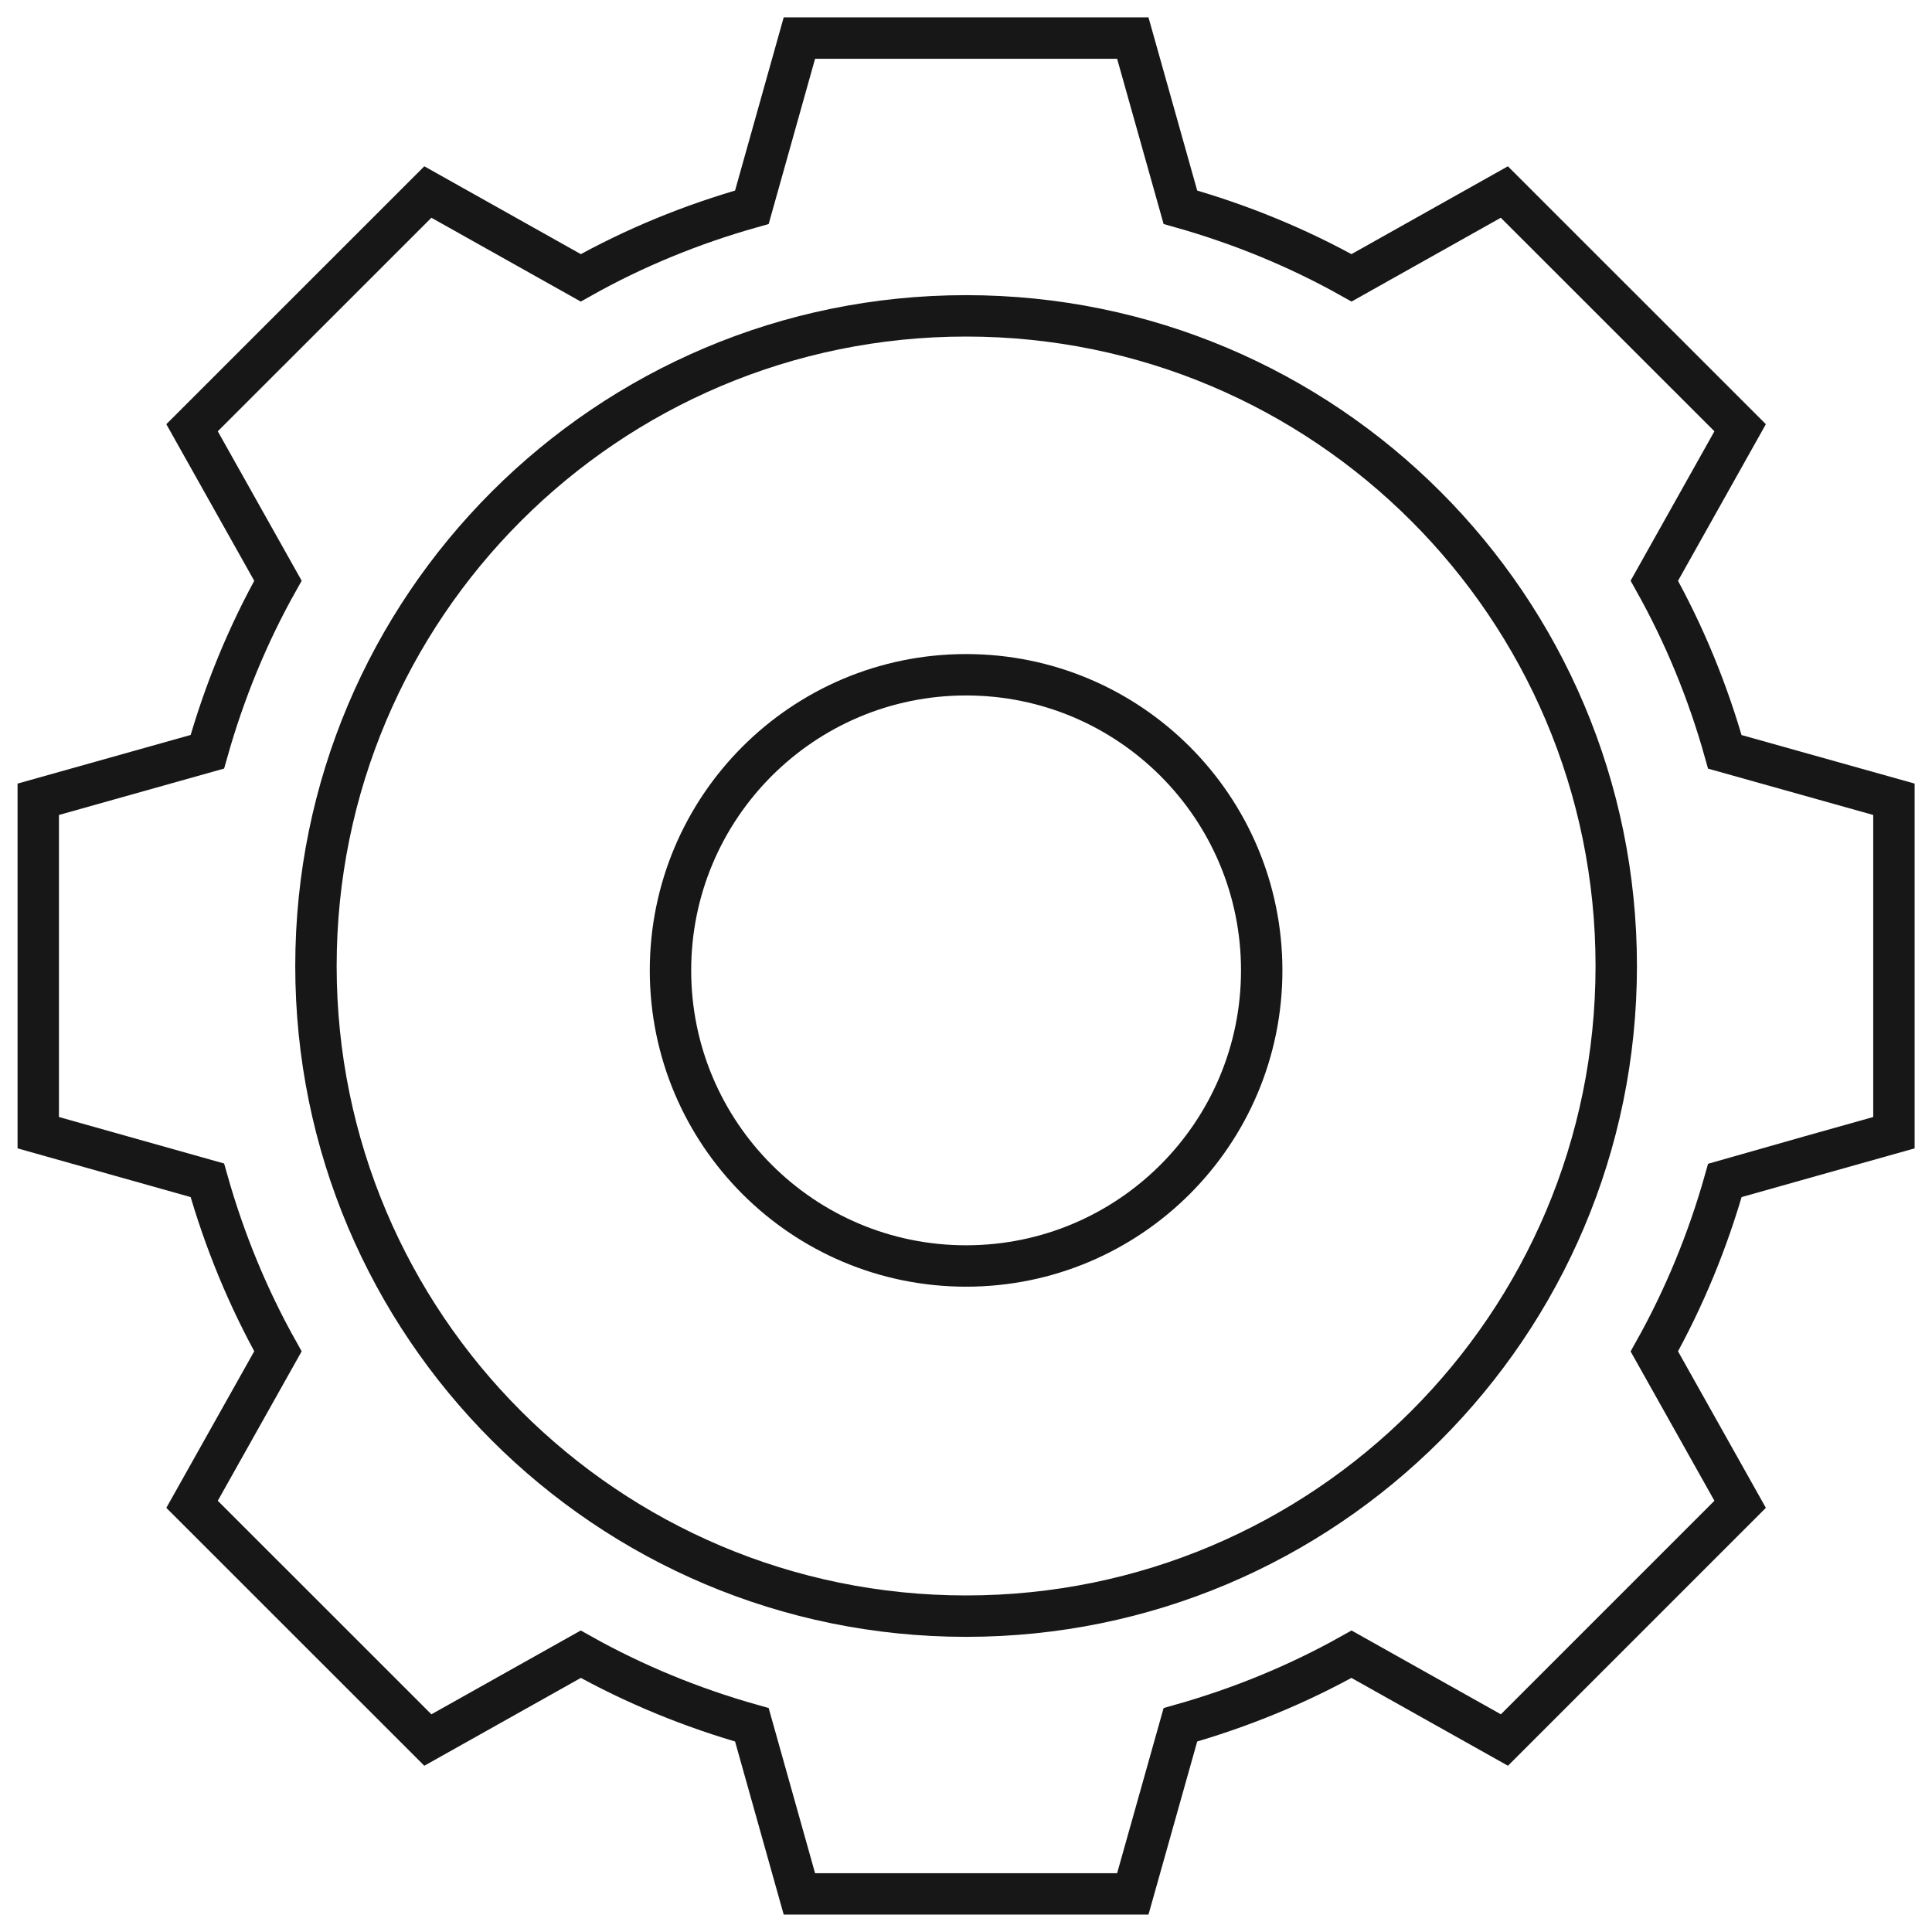 <svg class="svg svg--engineering" viewBox="0 0 140 140" xmlns="http://www.w3.org/2000/svg">
    <defs>
        <clipPath id="a">
            <path d="M1.01 1H139V139H1.01z" fill="none"></path>
        </clipPath>
        <clipPath id="b">
            <path d="M1.01 1H139V139H1.01z" fill="none"></path>
        </clipPath>
    </defs>
    <g clip-path="url(#a)">
        <path stroke-width="3" stroke-miterlimit="10" stroke="#171717" fill="none" d="m91.428,70.317c0,11.831-9.59,21.421-21.421,21.421s-21.421-9.59-21.421-21.421,9.59-21.421,21.421-21.421,21.421,9.59,21.421,21.421Zm25.691-.317c0,26.02-21.093,47.112-47.112,47.112s-47.112-21.093-47.112-47.112,21.093-47.112,47.112-47.112,47.112,21.093,47.112,47.112Z"></path>
    </g>
    <g clip-path="url(#b)">
        <path stroke-width="3" stroke-miterlimit="10" stroke-linecap="square" stroke="#171717" fill="none" d="m15.025,54.476l-12.253,3.443v24.16l12.253,3.449c1.232,4.364,2.945,8.523,5.115,12.394l-6.223,11.086,17.087,17.081,11.08-6.218c3.871,2.17,8.03,3.883,12.4,5.115l3.443,12.253h24.16l3.449-12.253c4.364-1.232,8.523-2.939,12.4-5.115l11.08,6.218,17.081-17.081-6.218-11.08c2.17-3.877,3.883-8.036,5.115-12.4.27-.082,12.247-3.449,12.247-3.449v-24.16l-12.253-3.437c-1.226-4.37-2.939-8.523-5.109-12.4l6.218-11.086-17.087-17.081-11.074,6.218c-3.877-2.176-8.036-3.883-12.4-5.115l-3.449-12.259h-24.16l-3.443,12.259c-4.37,1.232-8.529,2.939-12.4,5.115l-11.08-6.218L13.917,30.996l6.223,11.086c-2.176,3.871-3.883,8.03-5.115,12.394Z"></path>
    </g>
</svg>